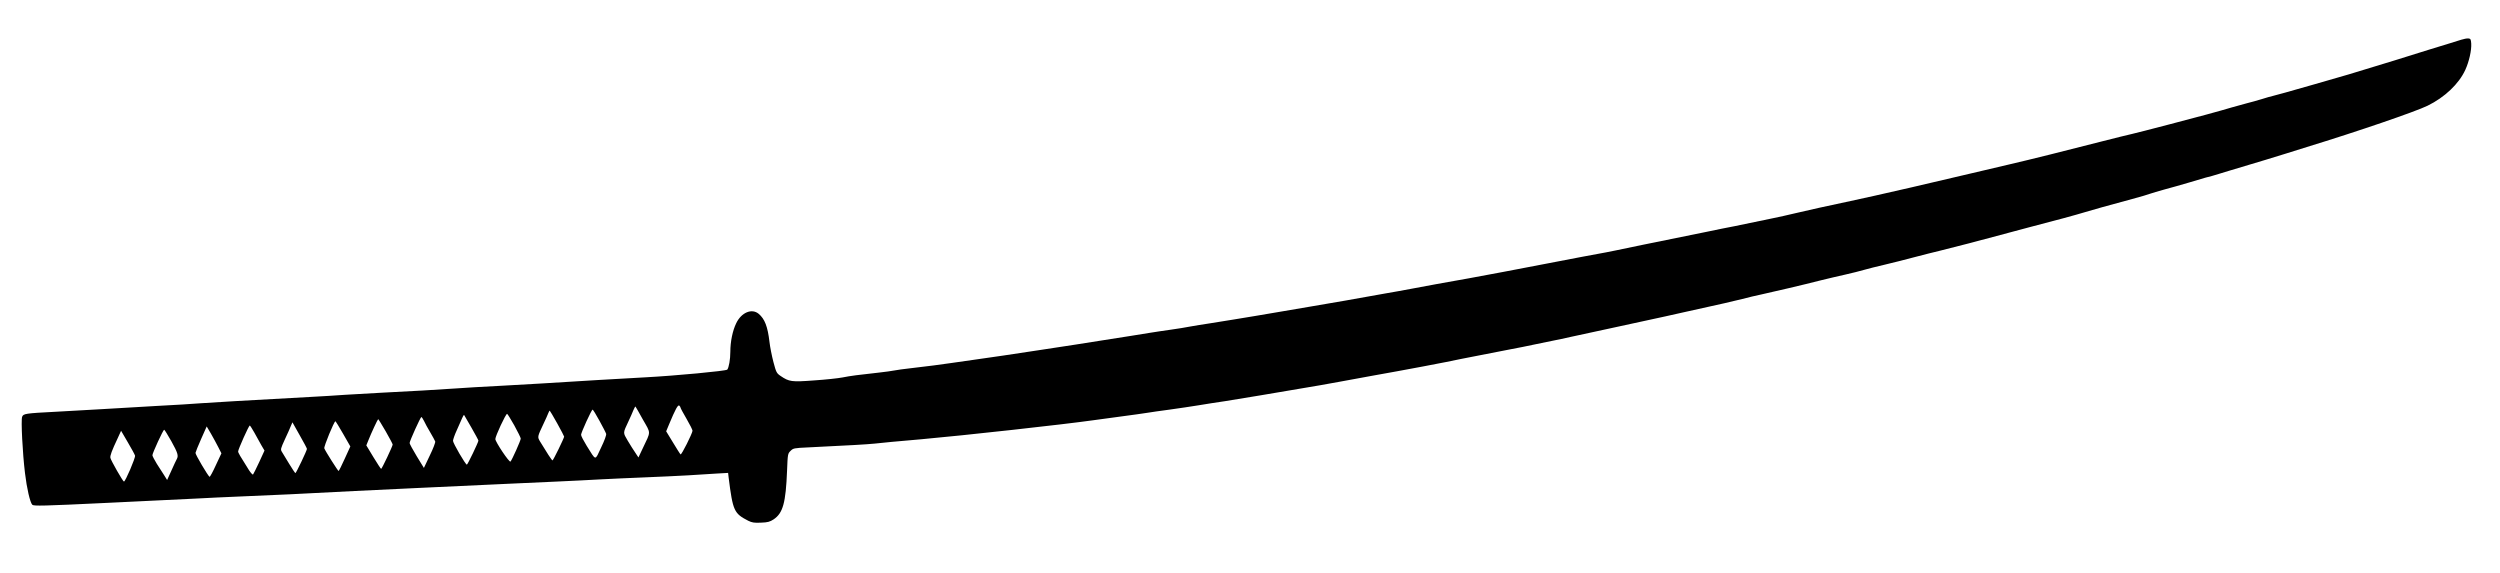 <?xml version="1.0" standalone="no"?>
<!DOCTYPE svg PUBLIC "-//W3C//DTD SVG 20010904//EN"
 "http://www.w3.org/TR/2001/REC-SVG-20010904/DTD/svg10.dtd">
<svg version="1.0" xmlns="http://www.w3.org/2000/svg"
 width="2362pt" height="541pt" viewBox="0 0 2362 541"
 preserveAspectRatio="xMidYMid meet">
<g transform="translate(0,541) scale(0.1,-0.1)"
fill="#000000" stroke="none">
<path d="M23255 5035 c-22 -7 -159 -50 -305 -94 -146 -45 -294 -91 -330 -103
-67 -21 -229 -70 -430 -131 -63 -19 -205 -60 -315 -91 -110 -31 -238 -67 -285
-81 -47 -13 -98 -27 -115 -31 -16 -3 -64 -17 -105 -30 -41 -13 -104 -30 -140
-39 -36 -9 -101 -27 -145 -40 -98 -30 -352 -99 -585 -159 -96 -24 -202 -52
-235 -61 -33 -9 -87 -22 -120 -30 -33 -7 -166 -40 -295 -73 -318 -82 -683
-173 -865 -215 -82 -19 -249 -59 -370 -87 -293 -69 -394 -93 -555 -130 -269
-62 -466 -106 -575 -129 -192 -40 -425 -92 -525 -116 -58 -14 -159 -37 -225
-50 -340 -71 -424 -88 -465 -95 -25 -5 -90 -18 -145 -30 -95 -20 -203 -42
-610 -124 -99 -20 -209 -43 -245 -51 -36 -8 -78 -16 -95 -19 -44 -7 -385 -72
-560 -106 -180 -35 -658 -126 -735 -139 -161 -28 -468 -84 -555 -101 -55 -10
-165 -31 -245 -44 -80 -14 -246 -44 -370 -66 -124 -21 -281 -49 -350 -60 -69
-12 -190 -33 -270 -46 -80 -14 -183 -31 -230 -39 -47 -7 -137 -22 -200 -33
-63 -11 -167 -27 -230 -37 -63 -9 -146 -23 -185 -30 -38 -8 -122 -21 -185 -30
-63 -9 -153 -22 -200 -30 -47 -8 -128 -21 -180 -29 -52 -8 -167 -26 -255 -40
-173 -28 -323 -51 -620 -96 -104 -15 -251 -38 -325 -49 -74 -11 -202 -30 -285
-41 -82 -12 -177 -25 -210 -30 -68 -11 -243 -33 -390 -50 -55 -6 -120 -15
-145 -20 -25 -5 -90 -14 -145 -20 -192 -21 -271 -31 -345 -46 -41 -8 -162 -21
-268 -28 -214 -16 -236 -13 -317 42 -38 26 -42 34 -68 132 -15 58 -32 143 -37
189 -17 146 -45 218 -102 266 -64 54 -163 14 -212 -88 -34 -69 -56 -173 -56
-271 0 -71 -14 -150 -29 -168 -12 -13 -490 -58 -776 -73 -159 -9 -357 -20
-440 -25 -479 -30 -669 -41 -925 -55 -157 -8 -348 -19 -425 -25 -174 -12 -428
-27 -695 -40 -113 -6 -270 -15 -350 -20 -80 -6 -226 -15 -325 -20 -658 -36
-877 -49 -1040 -60 -71 -6 -256 -17 -410 -25 -154 -9 -392 -22 -530 -31 -137
-8 -329 -19 -425 -24 -291 -15 -310 -18 -321 -48 -12 -30 4 -344 27 -532 17
-144 48 -278 69 -299 13 -13 102 -11 707 18 381 18 763 36 848 41 85 5 277 14
425 20 149 6 353 15 455 20 275 15 953 48 1215 60 225 10 460 21 860 40 110 5
308 14 440 20 132 6 321 15 420 21 99 5 288 14 420 19 132 5 314 14 405 19 91
6 213 13 272 17 l107 6 5 -44 c40 -316 51 -339 185 -408 37 -18 57 -21 121
-18 63 2 84 8 119 31 88 59 115 155 127 461 6 156 7 161 33 186 25 25 32 27
166 33 410 20 548 28 630 36 87 10 188 19 440 41 394 35 1346 140 1620 179 39
6 158 22 265 36 107 14 220 30 250 35 30 5 125 19 210 30 85 12 209 30 275 41
66 11 179 29 250 39 72 11 222 36 335 55 570 96 681 115 750 129 41 8 179 33
305 56 295 52 709 130 845 160 58 12 326 64 461 90 57 10 169 33 249 50 80 17
159 33 175 36 17 3 80 16 140 30 61 14 227 50 370 80 233 50 426 92 525 114
19 5 96 22 170 38 386 85 473 105 560 127 52 14 136 34 185 44 110 24 397 91
560 133 66 16 170 41 230 54 61 14 139 33 175 44 36 10 124 33 195 49 72 17
200 49 285 72 85 22 189 49 230 58 109 26 431 110 658 172 42 12 133 36 202
54 237 61 435 115 520 141 86 26 194 56 445 124 77 21 154 43 170 50 17 6 77
24 135 40 58 15 161 45 230 65 69 21 139 41 155 46 17 4 46 12 65 17 19 6 89
26 155 47 138 42 264 80 350 105 33 10 121 37 195 60 74 23 162 51 195 61 483
148 1025 334 1140 390 162 79 297 207 357 339 36 78 60 186 56 249 -3 41 -6
46 -28 48 -14 1 -43 -5 -65 -12z m-16825 -3477 c0 -5 26 -53 57 -106 31 -53
56 -103 56 -112 -3 -28 -105 -232 -113 -223 -5 4 -37 55 -72 113 l-64 105 27
65 c60 144 84 188 97 178 6 -6 12 -15 12 -20z m-356 -112 c77 -135 77 -107 0
-269 l-42 -89 -29 44 c-16 23 -49 75 -72 114 -46 79 -47 69 7 184 17 36 38 83
46 104 9 22 18 37 20 35 2 -2 34 -57 70 -123z m-411 -10 c32 -58 61 -114 64
-125 3 -12 -16 -64 -48 -130 -60 -127 -44 -129 -136 17 -29 47 -53 93 -53 104
0 21 99 238 109 238 4 0 33 -47 64 -104z m-399 -25 c36 -65 66 -122 66 -126 0
-14 -103 -225 -110 -225 -6 0 -57 78 -119 181 -24 42 -24 42 35 167 20 41 39
85 44 98 5 13 11 24 14 24 2 0 33 -53 70 -119z m-405 -20 c33 -61 61 -116 61
-125 0 -17 -83 -203 -97 -217 -11 -11 -143 186 -143 213 0 27 98 238 111 238
4 0 34 -49 68 -109z m-405 -21 c36 -63 66 -118 66 -123 0 -15 -102 -227 -109
-227 -13 0 -131 203 -131 225 0 12 16 58 36 101 20 44 42 94 50 113 8 19 16
32 19 30 2 -3 33 -56 69 -119z m-448 63 c9 -21 36 -69 59 -108 22 -38 44 -77
47 -86 3 -8 -19 -67 -51 -132 l-56 -118 -68 111 c-37 61 -67 117 -67 124 0 19
103 246 111 246 4 0 15 -17 25 -37z m-362 -98 c36 -63 66 -119 66 -125 0 -15
-102 -230 -109 -230 -3 0 -36 50 -73 111 l-67 111 19 47 c27 69 89 201 93 201
3 0 34 -52 71 -115z m-402 -24 l68 -119 -53 -116 c-28 -63 -55 -116 -58 -116
-6 0 -125 187 -135 214 -6 16 93 256 105 256 3 -1 36 -54 73 -119z m-342 -142
c0 -15 -102 -229 -109 -229 -3 0 -30 40 -59 88 -29 48 -59 98 -68 112 -15 24
-13 30 28 120 25 52 50 110 57 128 l14 32 68 -121 c38 -66 69 -125 69 -130z
m-497 154 c20 -38 50 -91 66 -119 l30 -51 -50 -109 c-28 -60 -54 -112 -58
-117 -4 -4 -21 14 -38 40 -87 138 -103 165 -103 178 0 19 101 245 110 245 3 0
22 -30 43 -67z m-341 -137 l30 -59 -53 -113 c-28 -62 -55 -111 -59 -109 -16
10 -134 210 -133 226 1 8 25 68 54 133 l52 117 40 -68 c21 -37 53 -95 69 -127z
m-443 55 c61 -110 69 -137 51 -169 -5 -9 -28 -57 -50 -107 l-41 -90 -28 45
c-16 25 -47 74 -70 109 -22 36 -41 72 -41 80 0 20 102 241 111 241 4 0 34 -49
68 -109z m-343 -136 c5 -20 -92 -246 -105 -245 -10 1 -124 201 -128 224 -4 21
12 65 70 188 l31 68 63 -108 c35 -59 66 -116 69 -127z"/>
</g>
</svg>

